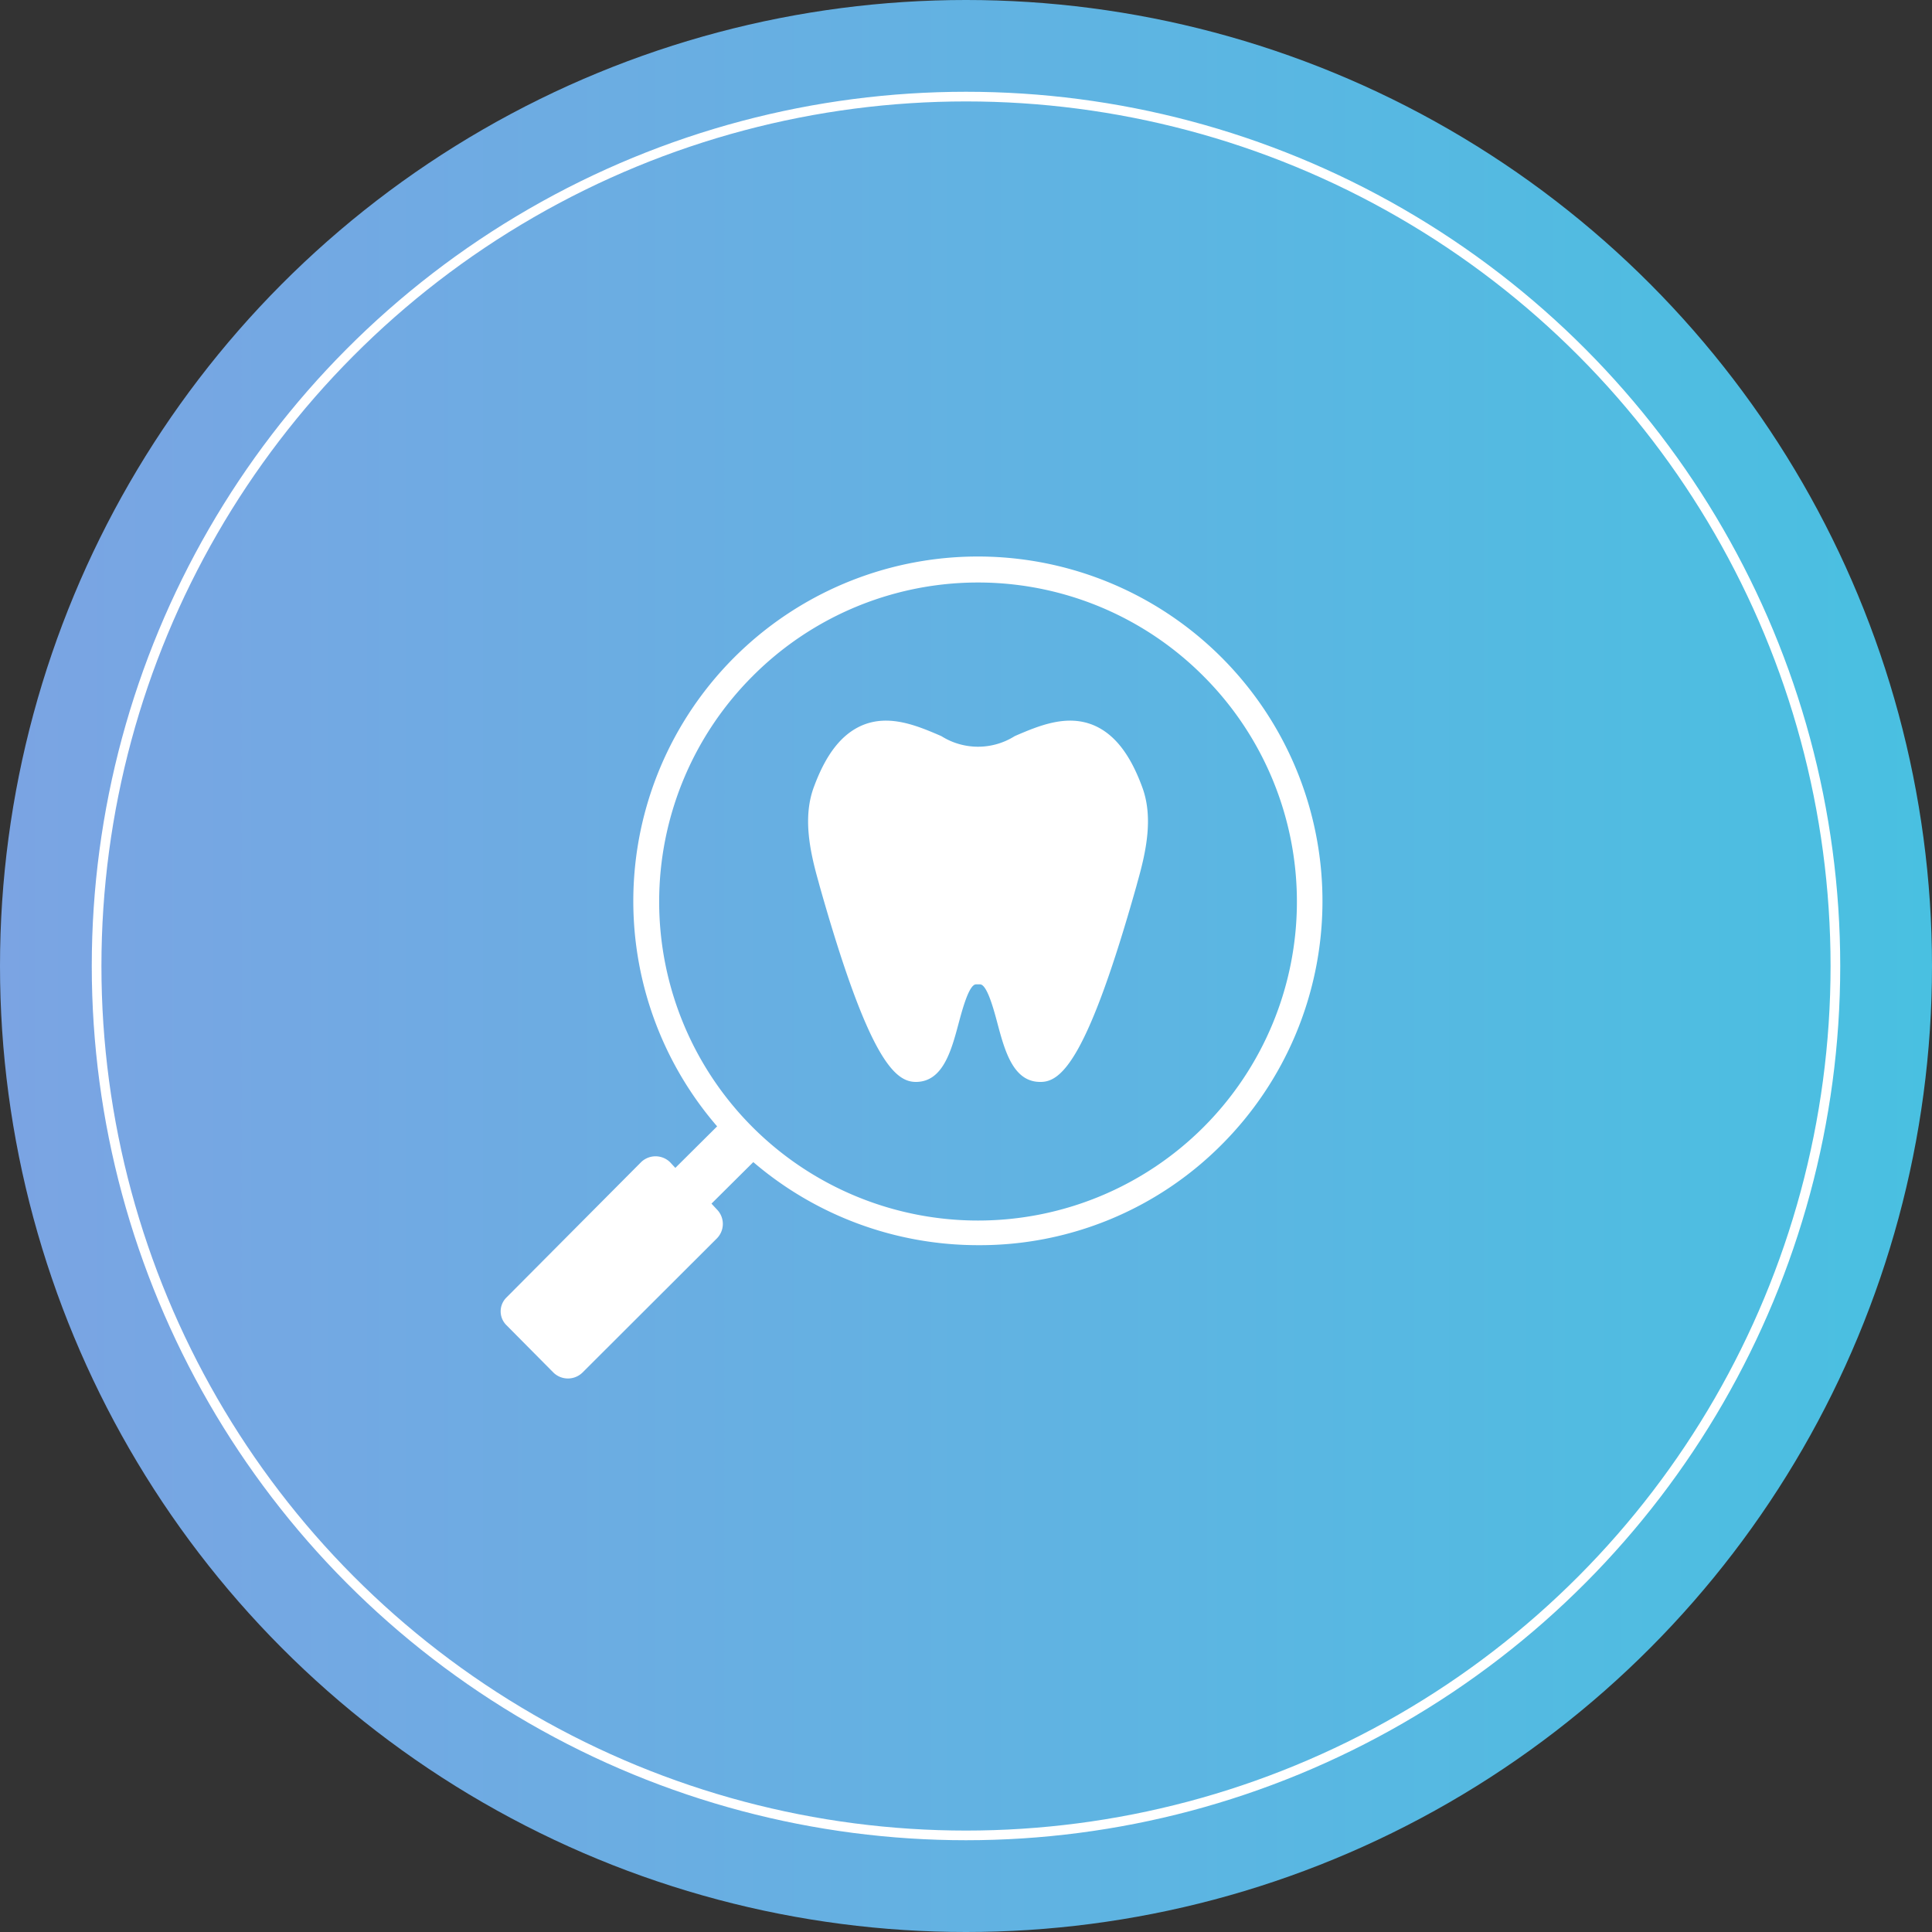 <svg id="icn_reason05_2.svg" xmlns="http://www.w3.org/2000/svg" xmlns:xlink="http://www.w3.org/1999/xlink" width="200" height="200" viewBox="0 0 200 200">
  <rect x="0" y="0" width="200" height="200" fill="#333333" stroke="none"/>
  <defs>
    <style>
      .cls-1 {
        fill: url(#linear-gradient);
      }

      .cls-2 {
        fill: none;
        stroke: #fff;
        stroke-width: 1px;
      }

      .cls-3 {
        fill: #fff;
        fill-rule: evenodd;
      }
    </style>
    <linearGradient id="linear-gradient" x1="200" y1="100" x2="0" y2="100" gradientUnits="userSpaceOnUse">
      <stop offset="0" stop-color="#49c0e1"/>
      <stop offset="1" stop-color="#7ba4e3"/>
    </linearGradient>
  </defs>
  <circle id="楕円形_1092" data-name="楕円形 1092" class="cls-1" cx="100" cy="100" r="100"/>
  <circle id="楕円形_1092-2" data-name="楕円形 1092" class="cls-2" cx="100" cy="100" r="90"/>
  <path id="シェイプ_1101" data-name="シェイプ 1101" class="cls-3" d="M986.458,12401.5a35.313,35.313,0,0,1-25.212,10.4,35.775,35.775,0,0,1-23.265-8.6l-4.328,4.3,0.557,0.6a2.129,2.129,0,0,1,0,3l-13.925,13.9a2.154,2.154,0,0,1-2.983,0l-4.857-4.9a2.012,2.012,0,0,1,0-2.9l13.926-14a2.153,2.153,0,0,1,2.982,0l0.557,0.6,4.327-4.3A35.671,35.671,0,1,1,986.458,12401.5Zm-1.871-48.5a32.933,32.933,0,0,0-46.682,0A33.009,33.009,0,1,0,984.587,12353Zm-6.939,21.7c-5.013,17.8-7.73,20.3-9.907,20.3h-0.059c-2.792,0-3.665-3.2-4.436-6.1-0.4-1.5-1.08-4-1.794-4h-0.413c-0.713,0-1.389,2.5-1.794,4-0.77,2.9-1.644,6.1-4.436,6.1-2.19,0-4.907-2.4-9.965-20.3l-0.107-.4c-0.939-3.3-1.645-6.8-.458-9.9,1.261-3.4,2.877-5.4,4.942-6.3,2.8-1.2,5.679,0,8.222,1.1a7.124,7.124,0,0,0,7.606,0c2.543-1.1,5.424-2.3,8.222-1.1,2.064,0.9,3.681,2.9,4.941,6.3,1.188,3.1.482,6.6-.457,9.9Z" transform="translate(-860 -12283)"/>
</svg>
